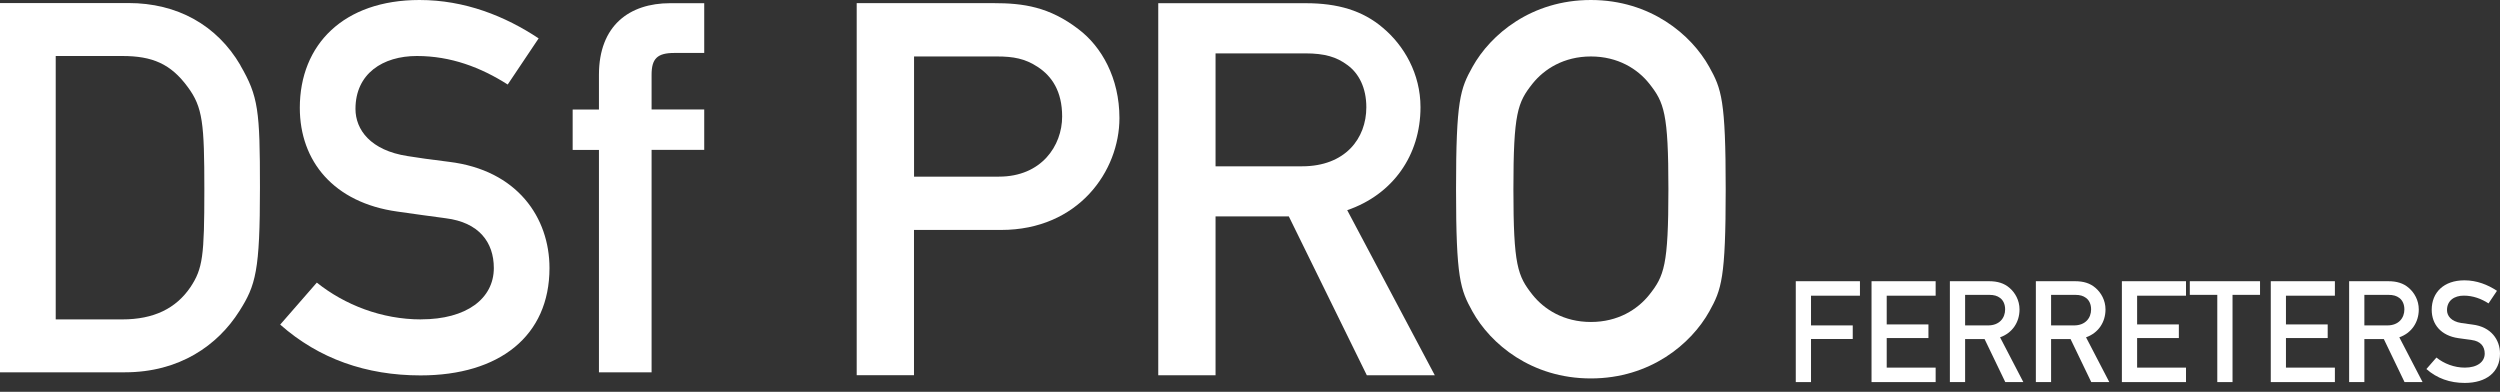 <svg width="268" height="42" viewBox="0 0 268 42" fill="none" xmlns="http://www.w3.org/2000/svg">
<rect x="0" y="0" width="268" height="42" fill="#333333" stroke="none"/>
<path d="M194.14 36.34H198.614V34.884H194.14V31.698H199.386V30.146H192.507V40.96H194.14V36.34Z" fill="white"/>
<path d="M207.501 31.698V30.146H200.628V40.96H207.501V39.409H202.255V36.239H206.729V34.778H202.255V31.698H207.501Z" fill="white"/>
<path d="M210.66 34.884V31.608H213.216C213.775 31.608 214.105 31.715 214.407 31.939C214.737 32.181 214.95 32.608 214.95 33.17C214.95 34.081 214.346 34.884 213.121 34.884H210.66ZM216.493 33.17C216.493 32.198 216.024 31.377 215.42 30.86C214.844 30.36 214.133 30.146 213.227 30.146H209.027V40.96H210.66V36.346H212.746L214.967 40.96H216.902L214.407 36.16C215.705 35.705 216.493 34.564 216.493 33.17Z" fill="white"/>
<path d="M219.877 31.608H222.433C222.992 31.608 223.322 31.715 223.624 31.939C223.954 32.181 224.166 32.608 224.166 33.17C224.166 34.081 223.562 34.884 222.338 34.884H219.877V31.608ZM219.877 36.346H221.963L224.183 40.96H226.118L223.624 36.16C224.921 35.705 225.71 34.564 225.71 33.17C225.71 32.198 225.24 31.377 224.636 30.86C224.06 30.36 223.35 30.146 222.444 30.146H218.244V40.96H219.877V36.346Z" fill="white"/>
<path d="M234.339 31.698V30.146H227.466V40.96H234.339V39.409H229.099V36.239H233.573V34.778H229.099V31.698H234.339Z" fill="white"/>
<path d="M239.327 40.96V31.608H242.275V30.146H234.747V31.608H237.694V40.96H239.327Z" fill="white"/>
<path d="M250.3 39.409H245.054V36.239H249.528V34.778H245.054V31.698H250.3V30.146H243.427V40.96H250.3V39.409Z" fill="white"/>
<path d="M253.46 31.608H256.015C256.575 31.608 256.905 31.715 257.207 31.939C257.536 32.181 257.749 32.608 257.749 33.17C257.749 34.081 257.145 34.884 255.92 34.884H253.46V31.608ZM253.46 36.346H255.546L257.766 40.96H259.701L257.207 36.16C258.504 35.705 259.293 34.564 259.293 33.17C259.293 32.198 258.823 31.377 258.219 30.86C257.643 30.36 256.932 30.146 256.027 30.146H251.827V40.96H253.46V36.346Z" fill="white"/>
<path d="M264.236 39.409C263.09 39.409 261.999 38.982 261.183 38.33L260.109 39.561C261.244 40.561 262.631 41.05 264.219 41.05C266.529 41.05 268 39.898 268 37.908C268 36.436 267.06 35.036 265.053 34.794C264.538 34.733 264.13 34.671 263.845 34.626C262.754 34.457 262.318 33.85 262.318 33.243C262.318 32.209 263.118 31.692 264.113 31.692C265.109 31.692 265.987 32.024 266.77 32.524L267.676 31.175C266.691 30.523 265.517 30.051 264.186 30.051C261.966 30.051 260.679 31.355 260.679 33.209C260.679 34.772 261.675 35.986 263.537 36.25C264.096 36.329 264.471 36.385 264.958 36.447C265.925 36.571 266.361 37.144 266.361 37.903C266.361 38.796 265.562 39.409 264.231 39.409" fill="white"/>
<path d="M107.09 18.941H97.986V6.053H106.863C108.625 6.053 109.879 6.276 111.244 7.173C112.779 8.178 113.862 9.805 113.862 12.49C113.862 15.628 111.641 18.935 107.09 18.935M115.624 3.138C112.491 0.729 109.708 0.337 106.521 0.337H91.838V40.224H97.98V24.65H107.316C115.624 24.65 120.004 18.321 120.004 12.659C120.004 8.347 118.071 4.987 115.624 3.138Z" fill="white"/>
<path d="M130.307 5.722H139.924C142.029 5.722 143.283 6.114 144.421 6.957C145.675 7.855 146.471 9.42 146.471 11.498C146.471 14.859 144.195 17.828 139.581 17.828H130.307V5.722ZM152.277 11.492C152.277 7.909 150.515 4.879 148.239 2.976C146.073 1.127 143.4 0.344 139.986 0.344H124.165V40.231H130.307V23.199H138.162L146.525 40.231H153.812L144.421 22.531C149.315 20.851 152.277 16.647 152.277 11.492Z" fill="white"/>
<path d="M176.803 31.601C175.549 33.173 173.444 34.516 170.545 34.516C167.645 34.516 165.541 33.173 164.286 31.601C162.689 29.583 162.237 28.463 162.237 20.284C162.237 12.106 162.689 10.986 164.286 8.968C165.541 7.402 167.645 6.053 170.545 6.053C173.444 6.053 175.556 7.396 176.803 8.968C178.393 10.986 178.853 12.106 178.853 20.284C178.853 28.463 178.4 29.583 176.803 31.601ZM183.233 7.173C181.3 3.698 176.913 0 170.538 0C164.163 0 159.783 3.698 157.85 7.173C156.54 9.528 156.088 10.702 156.088 20.284C156.088 29.866 156.547 31.04 157.85 33.395C159.783 36.871 164.17 40.568 170.538 40.568C176.906 40.568 181.293 36.871 183.233 33.395C184.542 31.04 184.995 29.866 184.995 20.284C184.995 10.702 184.542 9.528 183.233 7.173Z" fill="white"/>
<path d="M20.407 30.795C18.858 33.071 16.481 34.24 13.109 34.24H5.973V6.003H13.109C16.319 6.003 18.304 6.835 20.133 9.336C21.738 11.505 21.906 13.225 21.906 20.341C21.906 27.456 21.738 28.788 20.413 30.789M25.776 6.998C23.231 2.664 18.975 0.326 13.774 0.326H0V39.911H13.383C19.244 39.911 23.337 37.022 25.658 33.352C27.425 30.576 27.867 29.019 27.867 20.122C27.867 11.837 27.7 10.336 25.765 7.003" fill="white"/>
<path d="M45.131 34.24C40.926 34.24 36.949 32.683 33.963 30.295L30.037 34.797C34.187 38.467 39.276 40.243 45.081 40.243C53.542 40.243 58.905 36.016 58.905 28.738C58.905 23.348 55.477 18.233 48.117 17.345C46.239 17.12 44.745 16.901 43.694 16.732C39.712 16.12 38.107 13.9 38.107 11.674C38.107 7.891 41.038 6.003 44.689 6.003C48.341 6.003 51.546 7.228 54.426 9.06L57.742 4.114C54.146 1.726 49.834 0 44.969 0C36.837 0 32.14 4.777 32.14 11.561C32.14 17.289 35.792 21.735 42.592 22.679C44.639 22.954 46.02 23.179 47.793 23.398C51.333 23.842 52.938 25.956 52.938 28.732C52.938 32.014 50.008 34.235 45.137 34.235" fill="white"/>
<path d="M64.207 39.911H69.85V16.069H75.493V11.736H69.85V8.009C69.85 6.289 70.459 5.677 72.283 5.677H75.493V0.343H71.841C67.473 0.343 64.207 2.732 64.207 8.015V11.741H61.389V16.075H64.207V39.917V39.911Z" fill="white"/>
</svg>
